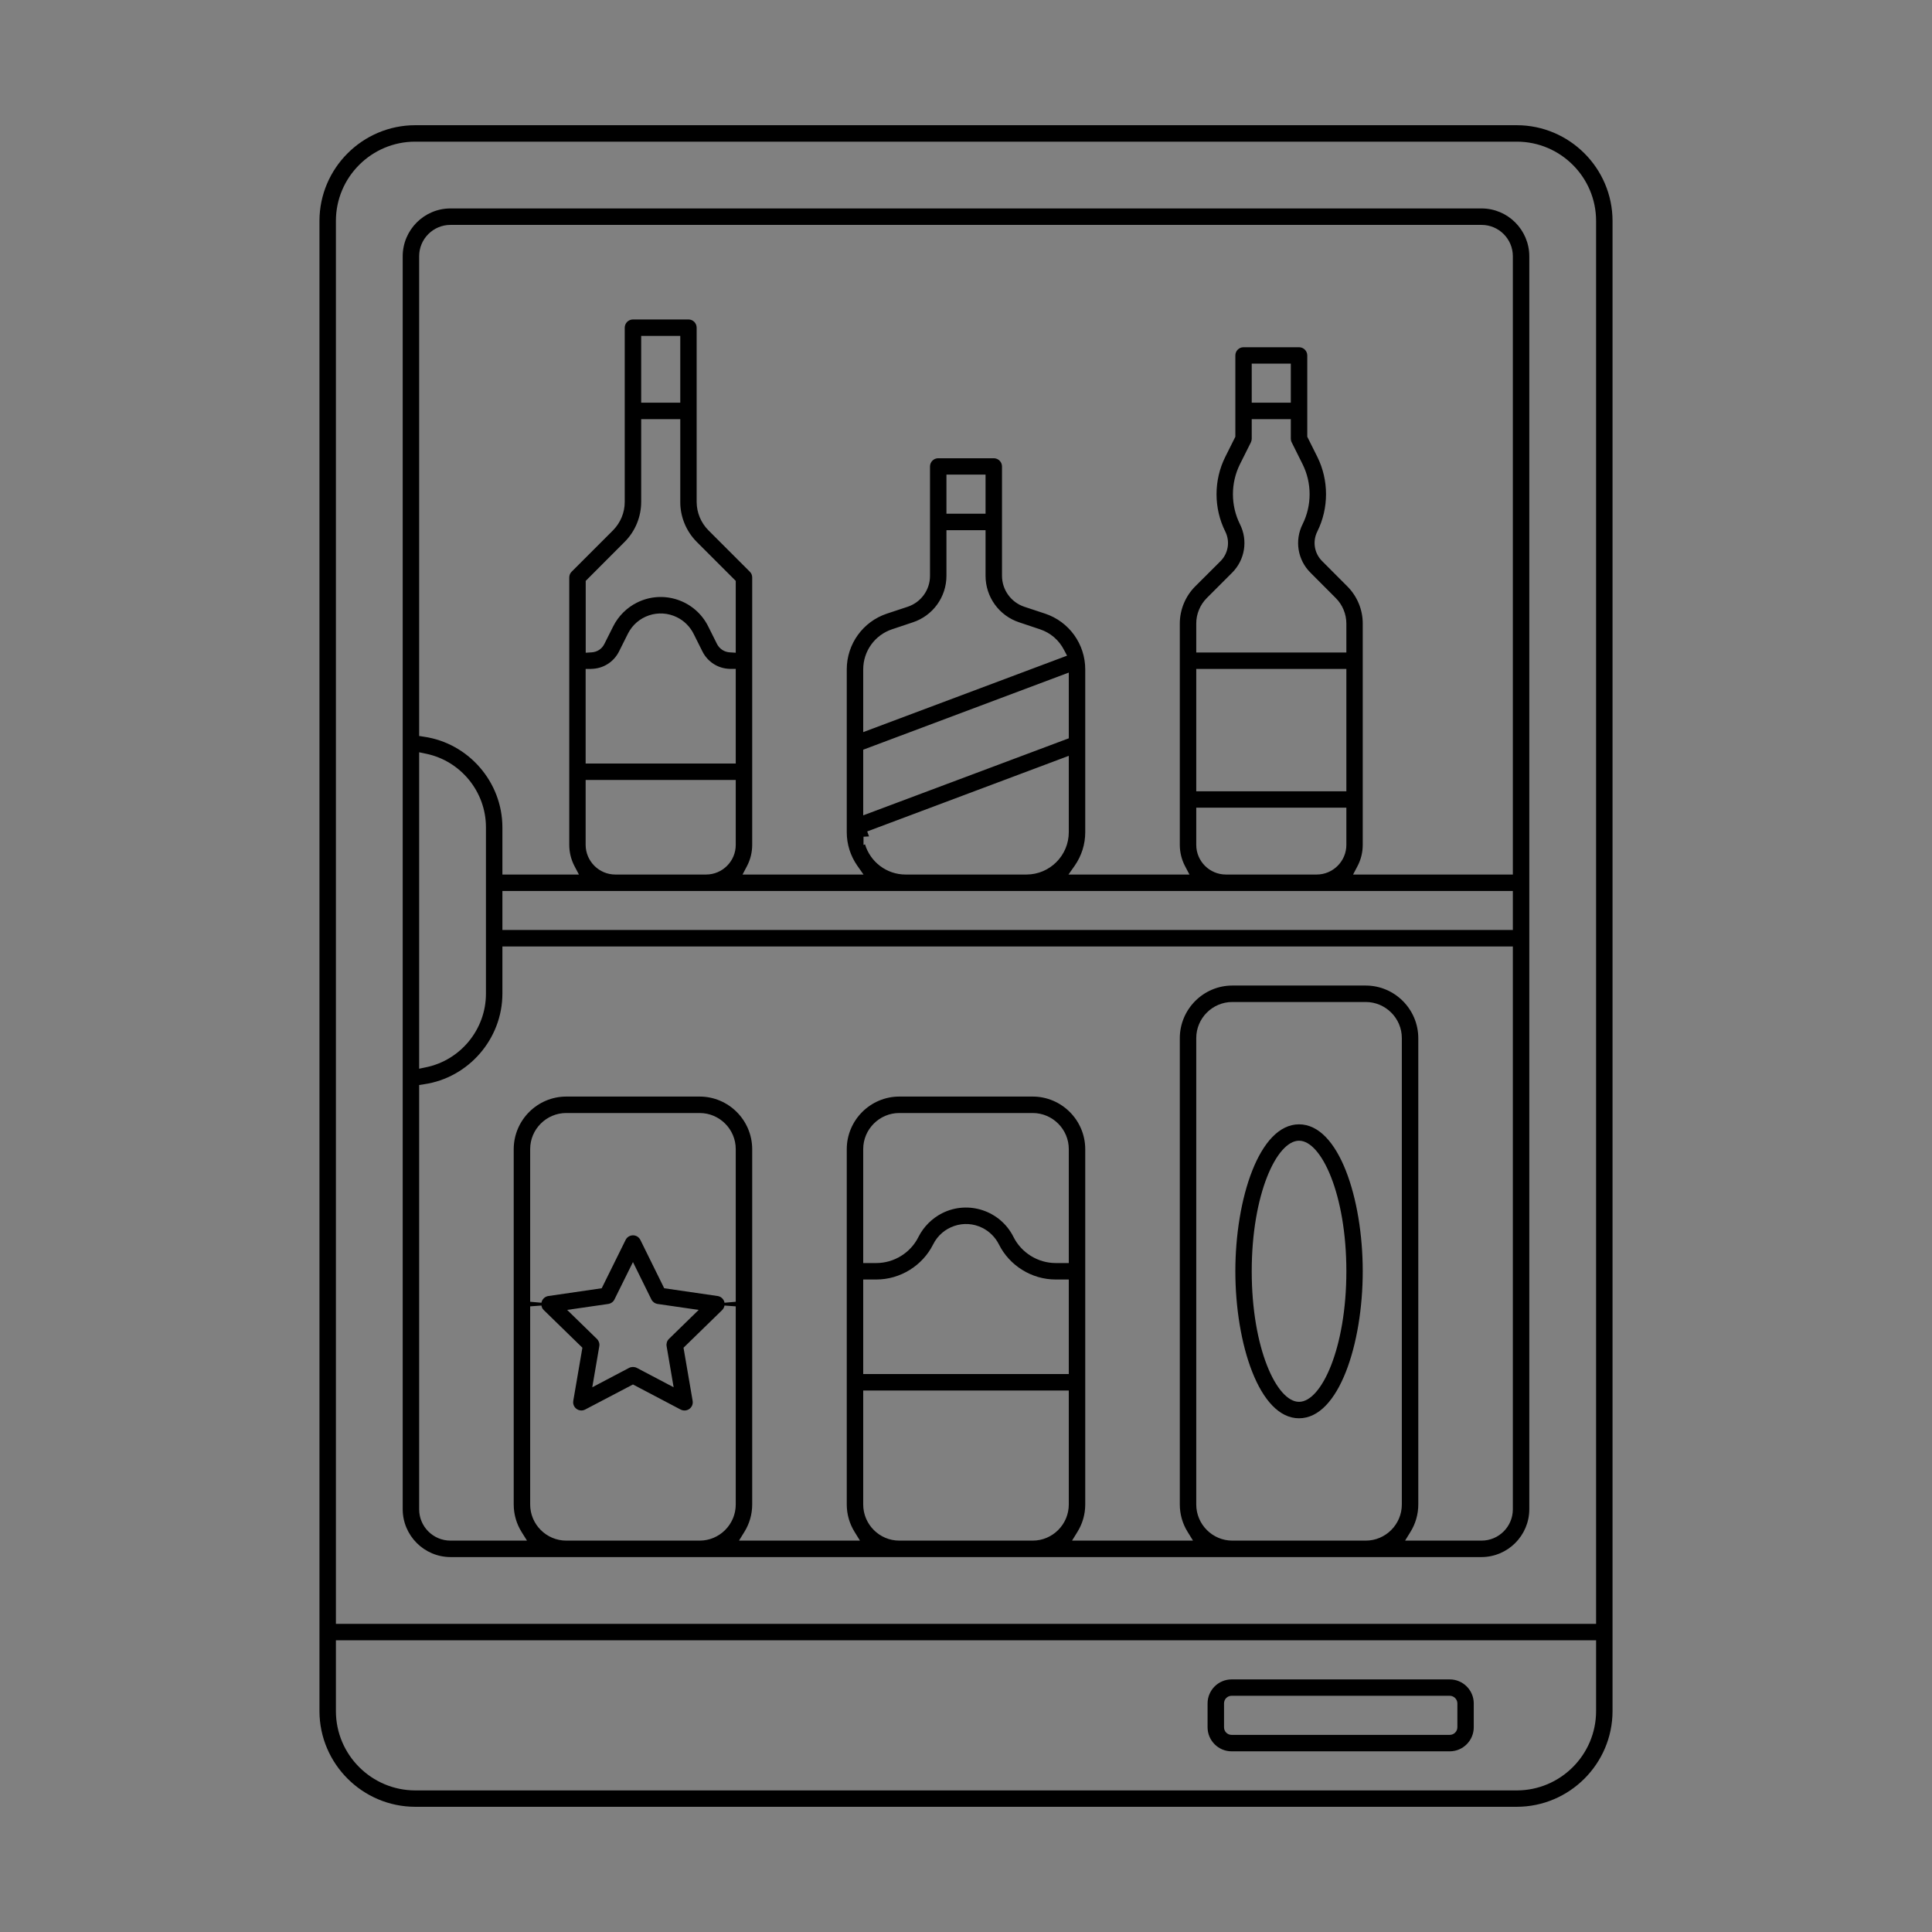 <?xml version="1.0" encoding="UTF-8"?><svg id="Calque_1" xmlns="http://www.w3.org/2000/svg" viewBox="0 0 256 256"><rect x="0" y="0" width="256" height="256" fill="#808080" stroke="none"/><defs><style>.cls-1{fill:#fff;}</style></defs><g id="outline"><path d="M200.98,16.59H55.02c-6.99.01-12.68,5.7-12.69,12.68v197.46c.01,6.98,5.7,12.67,12.69,12.68h145.96c6.99-.01,12.68-5.7,12.69-12.68V29.27c-.01-6.98-5.7-12.67-12.69-12.68ZM211.49,226.73c0,5.79-4.72,10.5-10.5,10.51H55.02c-5.79-.01-10.51-4.72-10.51-10.51v-9.38h166.98v9.38ZM211.49,215.17H44.51V29.27c0-5.79,4.72-10.5,10.5-10.5h145.97c5.79,0,10.51,4.71,10.51,10.5v185.9Z"/><path d="M196.31,27.62H59.69c-3.49,0-6.32,2.84-6.33,6.33v166.04c.01,3.48,2.84,6.32,6.33,6.33h136.62c3.49-.01,6.32-2.85,6.33-6.33V33.95c-.01-3.49-2.84-6.33-6.33-6.33ZM55.54,99.68l.9.19c4.6.94,7.95,5.04,7.95,9.74v22.07c0,4.7-3.35,8.8-7.95,9.74l-.9.19v-41.93ZM97.49,199.35c0,2.64-2.15,4.79-4.78,4.79h-17.67c-2.64,0-4.79-2.15-4.79-4.79v-26.25l1.49-.11c.04.23.14.44.31.6l5.12,4.99-1.21,7.05c-.1.59.3,1.15.89,1.25.23.04.48,0,.69-.11l6.33-3.32,6.33,3.33c.53.27,1.19.07,1.47-.46.11-.21.15-.46.11-.69l-1.21-7.05,5.12-4.99c.16-.16.27-.38.31-.6l1.49.11v26.25ZM88.33,178.38l.93,5.44-4.88-2.57c-.32-.16-.7-.16-1.02,0l-4.88,2.57.93-5.44c.06-.35-.06-.71-.31-.96l-3.95-3.85,5.45-.79c.36-.06.67-.28.82-.6l2.45-4.95,2.44,4.95c.16.32.46.54.82.6l5.45.79-3.95,3.85c-.25.25-.36.61-.3.96ZM97.49,172.49l-1.49.13s-.02-.1-.03-.14c-.13-.4-.47-.69-.88-.75l-7.08-1.03-3.16-6.41c-.27-.54-.92-.76-1.46-.49-.21.1-.39.28-.49.49l-3.17,6.41-7.07,1.03c-.41.06-.75.35-.88.74-.02.05-.03.1-.04.15l-1.49-.13v-20.23c0-2.63,2.15-4.78,4.78-4.78h17.68c2.63,0,4.78,2.15,4.78,4.78v20.23ZM141.62,199.35c0,2.64-2.15,4.79-4.78,4.79h-17.68c-2.63,0-4.78-2.15-4.78-4.79v-15.1h27.24v15.1ZM141.62,182.07h-27.24v-12.53h1.75c3.16,0,6.11-1.83,7.52-4.66,1.2-2.4,4.13-3.38,6.52-2.18.94.47,1.71,1.24,2.18,2.17,1.41,2.84,4.36,4.67,7.52,4.67h1.75v12.53ZM141.62,167.36h-1.74c-2.35,0-4.54-1.36-5.59-3.46-1.73-3.47-5.96-4.89-9.44-3.15-1.35.68-2.47,1.8-3.15,3.15-1.04,2.1-3.23,3.46-5.58,3.46h-1.74v-15.1c0-2.63,2.15-4.78,4.78-4.78h17.67c2.64,0,4.79,2.15,4.79,4.78v15.1ZM185.75,199.35c0,2.64-2.15,4.79-4.78,4.79h-17.68c-2.63,0-4.78-2.15-4.78-4.79v-61.8c0-2.63,2.15-4.78,4.78-4.78h17.67c2.64,0,4.79,2.15,4.79,4.78v61.8ZM200.46,199.99c0,2.29-1.86,4.15-4.15,4.15h-10.13l.71-1.15c.68-1.09,1.04-2.35,1.04-3.64v-61.8c-.01-3.83-3.13-6.96-6.97-6.96h-17.67c-3.83,0-6.95,3.13-6.96,6.96v61.8c0,1.29.36,2.55,1.04,3.64l.71,1.15h-16.03l.71-1.15c.68-1.09,1.04-2.35,1.04-3.64v-47.09c-.01-3.83-3.13-6.96-6.97-6.96h-17.66c-3.84,0-6.96,3.13-6.97,6.96v47.09c0,1.29.36,2.55,1.04,3.64l.71,1.15h-16.03l.71-1.15c.68-1.09,1.04-2.35,1.04-3.64v-47.09c-.01-3.83-3.13-6.96-6.97-6.96h-17.66c-3.84,0-6.96,3.13-6.97,6.96v47.09c0,1.29.36,2.55,1.04,3.64l.72,1.15h-10.14c-2.29,0-4.15-1.86-4.15-4.15v-56.22l.64-.1c5.92-.86,10.38-6.02,10.39-11.99v-6.27h133.89v74.58ZM200.46,123.23H66.57v-5.17h133.89v5.17ZM90.14,55.54v10.97c-.01,1.97.79,3.9,2.19,5.3l5.16,5.16v9.52l-.79-.05c-.72-.04-1.36-.46-1.69-1.1l-1.17-2.34c-1.73-3.48-5.97-4.89-9.44-3.15-1.35.67-2.47,1.79-3.15,3.15l-1.17,2.33c-.32.65-.96,1.07-1.68,1.11l-.79.05v-9.52l5.15-5.16c1.41-1.4,2.2-3.33,2.2-5.3v-10.97h5.18ZM84.96,53.36v-8.85h5.18v8.85h-5.18ZM78.34,88.63c1.58-.02,2.99-.91,3.69-2.32l1.17-2.34c1.2-2.4,4.12-3.37,6.52-2.17.94.46,1.71,1.24,2.18,2.17l1.17,2.34c.7,1.41,2.11,2.3,3.68,2.32h.74v12.54h-19.89v-12.53h.74ZM97.49,103.35v8.6c0,2.16-1.76,3.93-3.93,3.93h-12.03c-2.16,0-3.92-1.77-3.93-3.93v-8.6h19.89ZM130.59,70.25v6.04c0,2.81,1.79,5.29,4.45,6.17l2.75.92c1.4.46,2.54,1.44,3.21,2.76l.39.74-27.01,10.13v-8.31c0-2.42,1.54-4.56,3.83-5.32l2.75-.92c2.66-.88,4.45-3.36,4.45-6.17v-6.04h5.18ZM125.41,68.07v-5.18h5.18v5.18h-5.18ZM141.62,89.12v8.71l-27.24,10.21v-8.7l27.24-10.22ZM114.42,110.87l.73-.04-.24-.66,26.71-10.02v10.12c0,3.09-2.52,5.61-5.61,5.61h-16.02c-2.51,0-4.67-1.67-5.37-4l-.2.08v-1.09ZM164.3,69.46c-1.24-2.49-1.24-5.46,0-7.95l1.45-2.9c.07-.15.11-.31.11-.48v-2.59h5.18v2.59c0,.17.04.34.12.49l1.44,2.89c1.24,2.49,1.24,5.46,0,7.95-1.08,2.15-.66,4.74,1.05,6.43l3.34,3.35c.9.89,1.41,2.13,1.41,3.39v3.83h-19.89v-3.83c-.01-1.26.51-2.5,1.4-3.39l3.35-3.35c1.7-1.7,2.12-4.28,1.04-6.43ZM165.86,53.36v-5.18h5.18v5.18h-5.18ZM178.4,88.64v16.21h-19.89v-16.21h19.89ZM178.4,107.02v4.93c0,2.16-1.77,3.93-3.93,3.93h-12.03c-2.17,0-3.93-1.77-3.93-3.93v-4.93h19.89ZM200.46,115.88h-21.17l.58-1.1c.46-.87.7-1.85.7-2.83v-29.32c.01-1.84-.74-3.63-2.04-4.93l-3.34-3.35c-1.04-1.03-1.3-2.61-.64-3.92,1.54-3.1,1.54-6.8,0-9.9l-1.33-2.66v-10.77c0-.6-.49-1.09-1.09-1.09h-7.36c-.6,0-1.08.49-1.08,1.09v10.77l-1.33,2.66c-1.55,3.1-1.55,6.81,0,9.91.65,1.3.4,2.88-.64,3.92l-3.35,3.34c-1.3,1.3-2.04,3.09-2.04,4.93v29.32c0,.98.24,1.96.7,2.83l.58,1.1h-16.03l.83-1.18c.91-1.31,1.39-2.84,1.39-4.43v-21.57c0-3.36-2.14-6.33-5.32-7.39l-2.75-.91c-1.77-.59-2.96-2.25-2.96-4.11v-14.48c0-.6-.49-1.09-1.09-1.09h-7.36c-.6,0-1.09.49-1.09,1.09v14.48c.01,1.87-1.19,3.52-2.96,4.11l-2.75.91c-3.18,1.06-5.32,4.03-5.32,7.39v21.57c0,1.59.48,3.12,1.39,4.43l.83,1.18h-16.03l.58-1.1c.46-.87.7-1.85.7-2.83v-35.43c0-.3-.11-.57-.32-.77l-5.48-5.48c-1-1.01-1.55-2.34-1.56-3.76v-23.09c0-.6-.48-1.09-1.08-1.09h-7.36c-.6,0-1.09.49-1.09,1.09v23.09c0,1.42-.56,2.75-1.55,3.76l-5.48,5.48c-.21.2-.32.48-.32.77v35.43c0,.98.24,1.96.7,2.83l.58,1.1h-10.14v-6.27c-.01-5.97-4.47-11.13-10.39-11.99l-.64-.1v-63.57c0-2.29,1.86-4.15,4.15-4.15h136.62c2.29,0,4.15,1.86,4.15,4.15v81.93Z"/><path d="M172.13,148.98c-5.29,0-8.44,9.9-8.44,19.47s3.15,19.48,8.44,19.48,8.44-9.9,8.44-19.48-3.15-19.47-8.44-19.47ZM172.13,185.75c-2.96,0-6.27-7.1-6.27-17.3s3.31-17.3,6.27-17.3,6.27,7.11,6.27,17.3-3.31,17.3-6.27,17.3Z"/><path d="M192.1,222.53h-28.91c-1.75,0-3.18,1.43-3.18,3.18v3.16c0,1.76,1.43,3.19,3.18,3.19h28.91c1.75,0,3.18-1.43,3.18-3.19v-3.16c0-1.75-1.43-3.18-3.18-3.18ZM193.11,228.87c0,.56-.46,1.01-1.01,1.01h-28.91c-.55,0-1-.45-1-1v-3.17c0-.56.45-1.01,1-1.01h28.91c.55,0,1.01.46,1.01,1.01v3.16Z"/></g><path class="cls-1" d="M1274.25,1848.43H-3024.25V-1050.07H1274.25V1848.43ZM-3021.75,1845.93H1271.75V-1047.57H-3021.75V1845.93Z"/></svg>